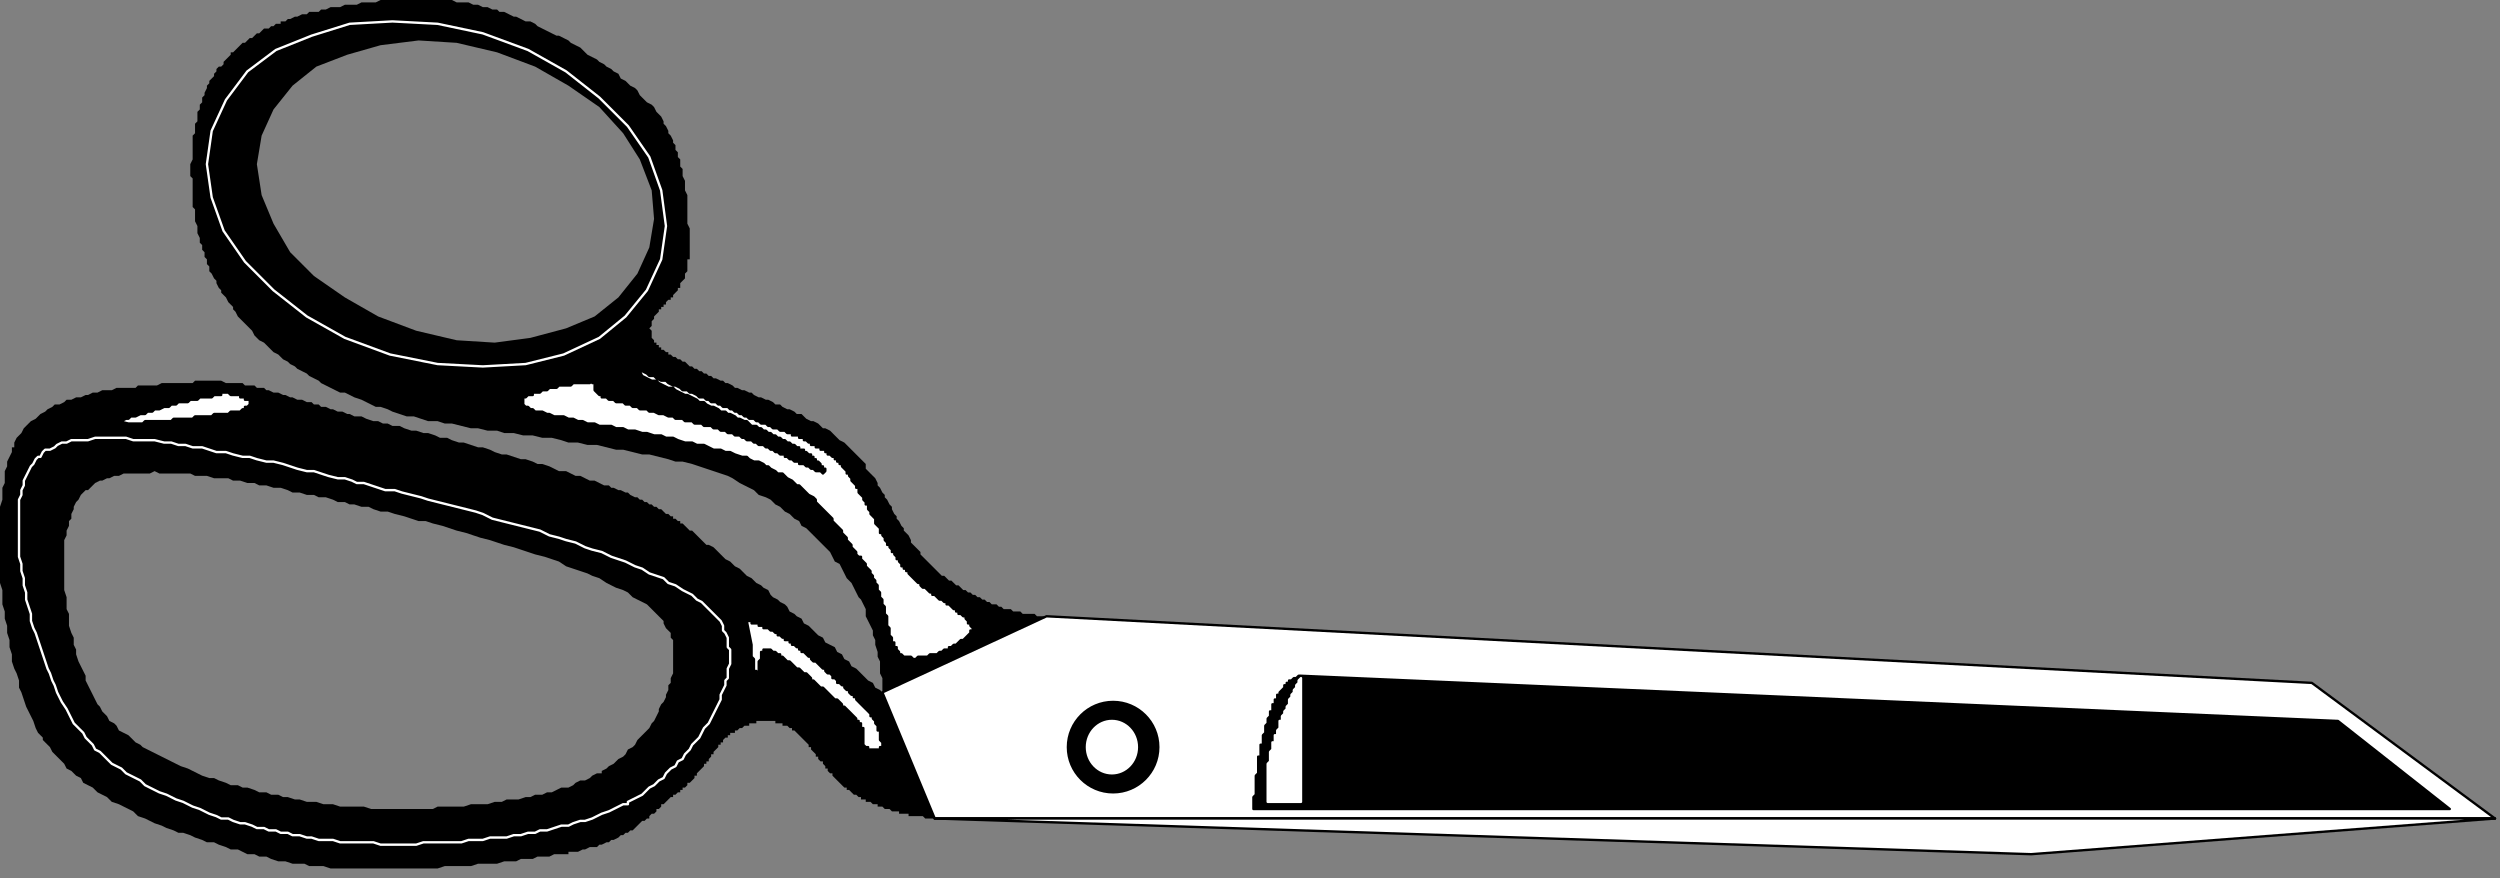 <?xml version="1.0" encoding="UTF-8" standalone="no"?>
<svg
   xmlns:dc="http://purl.org/dc/elements/1.1/"
   xmlns:cc="http://creativecommons.org/ns#"
   xmlns:rdf="http://www.w3.org/1999/02/22-rdf-syntax-ns#"
   xmlns:svg="http://www.w3.org/2000/svg"
   xmlns="http://www.w3.org/2000/svg"
   xmlns:sodipodi="http://sodipodi.sourceforge.net/DTD/sodipodi-0.dtd"
   xmlns:inkscape="http://www.inkscape.org/namespaces/inkscape"
   version="1.0"
   width="89.01mm"
   height="31.27mm"
   id="svg33"
   sodipodi:docname="SEW007.WMF">
  <rect width="100%" height="100%" fill="#808080" stroke="none"/>
  <sodipodi:namedview
     pagecolor="#ffffff"
     bordercolor="#666666"
     borderopacity="1"
     objecttolerance="10"
     gridtolerance="10"
     guidetolerance="10"
     inkscape:pageopacity="0"
     inkscape:pageshadow="2"
     inkscape:window-width="640"
     inkscape:window-height="480"
     id="namedview35" />
  <defs
     id="defs3">
    <pattern
       id="WMFhbasepattern"
       patternUnits="userSpaceOnUse"
       width="6"
       height="6"
       x="0"
       y="0" />
  </defs>
  <path
     style="fill:#ffffff;fill-rule:evenodd;fill-opacity:1;stroke:#000000;stroke-width:0.32px;stroke-linecap:round;stroke-linejoin:round;stroke-miterlimit:4;stroke-dasharray:none;stroke-opacity:1;"
     d="  M 140.824,82.928   L 118.74,93.174   L 125.782,110.143   L 335.738,110.143   L 311.094,91.893   L 140.824,82.928  z "
     id="path5" />
  <path
     style="fill:#000000;fill-rule:evenodd;fill-opacity:1;stroke:none;"
     d="  M 140.824,82.928   L 139.544,82.928   L 139.224,82.608   L 137.624,82.608   L 137.304,82.287   L 136.343,82.287   L 136.023,81.967   L 135.063,81.967   L 134.743,81.647   L 134.423,81.647   L 134.103,81.327   L 133.463,81.327   L 133.143,81.007   L 132.823,81.007   L 132.503,80.686   L 132.183,80.686   L 131.863,80.366   L 131.543,80.366   L 131.223,80.046   L 130.903,80.046   L 130.583,79.726   L 130.262,79.726   L 129.942,79.406   L 129.622,79.406   L 128.982,78.765   L 128.662,78.765   L 128.022,78.125   L 127.702,78.125   L 127.062,77.485   L 126.742,77.485   L 126.102,76.844   L 125.462,76.204   L 124.822,75.564   L 124.181,74.923   L 123.861,74.603   L 123.861,74.283   L 123.221,73.642   L 122.581,73.002   L 122.581,72.682   L 122.261,72.041   L 121.621,71.401   L 121.621,71.081   L 121.301,70.761   L 120.981,70.12   L 120.661,69.8   L 120.661,69.48   L 120.341,69.16   L 120.021,68.519   L 120.021,68.199   L 119.701,67.879   L 119.381,67.239   L 119.061,66.919   L 119.061,66.598   L 118.74,66.278   L 118.42,65.638   L 118.1,65.318   L 118.1,64.997   L 117.78,64.357   L 117.14,63.717   L 116.5,63.076   L 116.5,62.436   L 115.86,61.796   L 115.22,61.155   L 114.58,60.515   L 113.94,59.874   L 113.62,59.554   L 112.979,59.234   L 112.339,58.594   L 111.699,57.953   L 111.059,57.633   L 110.739,57.633   L 110.099,56.993   L 109.459,56.673   L 109.139,56.673   L 108.499,56.352   L 107.859,55.712   L 107.218,55.712   L 106.898,55.392   L 106.258,55.072   L 105.938,55.072   L 105.298,54.752   L 104.978,54.431   L 104.338,54.431   L 104.018,54.111   L 103.378,53.791   L 103.058,53.791   L 102.418,53.471   L 102.098,53.471   L 101.457,53.151   L 101.137,52.83   L 100.817,52.83   L 100.177,52.51   L 99.857,52.51   L 99.217,52.19   L 98.897,52.19   L 98.577,51.87   L 97.937,51.55   L 97.617,51.55   L 97.297,51.229   L 96.977,51.229   L 96.337,50.909   L 96.017,50.909   L 95.696,50.589   L 95.376,50.589   L 95.056,50.269   L 94.736,50.269   L 94.416,49.949   L 94.096,49.949   L 93.776,49.629   L 93.456,49.629   L 93.136,49.308   L 92.816,49.308   L 92.176,48.668   L 91.856,48.668   L 91.536,48.348   L 91.216,48.348   L 90.896,48.028   L 90.576,48.028   L 90.256,47.707   L 89.935,47.707   L 89.935,47.387   L 89.615,47.387   L 89.295,47.067   L 88.975,47.067   L 88.975,46.747   L 88.655,46.747   L 88.655,46.427   L 88.335,46.427   L 88.335,46.107   L 88.015,46.107   L 88.015,45.786   L 87.695,45.466   L 87.695,44.506   L 87.375,44.185   L 87.695,43.865   L 87.695,43.225   L 88.015,42.905   L 88.015,42.585   L 88.655,41.944   L 88.655,41.624   L 88.975,41.624   L 88.975,41.304   L 89.295,41.304   L 89.295,40.984   L 89.615,40.984   L 89.615,40.663   L 89.935,40.343   L 90.256,40.343   L 90.256,40.023   L 90.576,40.023   L 90.576,39.703   L 91.216,39.062   L 91.216,38.742   L 91.536,38.742   L 91.536,38.102   L 92.176,37.462   L 92.176,36.821   L 92.496,36.501   L 92.496,34.9   L 92.816,34.9   L 92.816,30.738   L 92.496,30.097   L 92.496,26.255   L 92.176,25.615   L 92.176,24.334   L 91.856,23.694   L 91.856,22.733   L 91.536,22.413   L 91.536,21.452   L 91.216,21.132   L 91.216,20.492   L 90.896,20.172   L 90.896,19.531   L 90.576,19.211   L 90.576,18.891   L 90.256,18.251   L 89.935,17.93   L 89.935,17.61   L 89.615,16.97   L 89.295,16.65   L 89.295,16.329   L 88.975,15.689   L 88.335,15.049   L 88.015,14.408   L 87.695,14.088   L 87.055,13.768   L 86.415,13.128   L 86.095,12.807   L 85.775,12.167   L 85.455,11.847   L 84.815,11.527   L 84.175,10.886   L 83.534,10.566   L 83.214,9.926   L 82.574,9.606   L 82.254,9.285   L 81.614,8.965   L 81.294,8.645   L 80.654,8.325   L 80.334,8.005   L 79.054,7.364   L 78.734,7.044   L 78.093,6.404   L 76.813,5.763   L 76.493,5.443   L 75.213,4.803   L 74.893,4.803   L 73.613,4.162   L 72.332,3.522   L 72.012,3.202   L 71.372,2.882   L 70.732,2.882   L 69.452,2.241   L 69.132,2.241   L 67.852,1.601   L 67.212,1.601   L 66.892,1.281   L 66.251,1.281   L 65.611,0.961   L 64.971,0.961   L 64.331,0.64   L 63.691,0.64   L 63.051,0.32   L 61.451,0.32   L 60.81,0   L 51.209,0   L 50.569,0.32   L 48.648,0.32   L 48.008,0.64   L 46.408,0.64   L 45.768,0.961   L 44.488,0.961   L 43.848,1.281   L 43.207,1.281   L 42.887,1.601   L 41.607,1.601   L 41.287,1.921   L 40.647,1.921   L 40.007,2.241   L 39.687,2.241   L 39.047,2.561   L 38.727,2.561   L 38.407,2.882   L 37.767,2.882   L 37.767,3.202   L 37.126,3.202   L 36.806,3.522   L 36.486,3.522   L 36.166,3.842   L 35.526,3.842   L 34.886,4.483   L 34.566,4.483   L 33.926,5.123   L 33.606,5.123   L 32.966,5.763   L 32.646,5.763   L 32.006,6.404   L 31.365,7.044   L 31.045,7.044   L 31.045,7.364   L 30.405,8.005   L 30.085,8.325   L 30.085,8.645   L 29.765,8.965   L 29.445,8.965   L 29.125,9.285   L 29.125,9.606   L 28.805,9.926   L 28.805,10.246   L 28.165,10.886   L 28.165,11.206   L 27.845,11.527   L 27.845,11.847   L 27.525,12.487   L 27.525,12.807   L 27.205,13.128   L 27.205,13.768   L 26.885,14.088   L 26.885,14.728   L 26.565,15.049   L 26.565,16.329   L 26.245,16.65   L 26.245,17.93   L 25.924,18.251   L 25.924,21.452   L 25.604,22.093   L 25.604,23.694   L 25.924,24.014   L 25.924,27.856   L 26.245,28.176   L 26.245,29.777   L 26.565,30.418   L 26.565,31.378   L 26.885,32.018   L 26.885,32.659   L 27.205,32.979   L 27.205,33.619   L 27.525,33.94   L 27.525,34.58   L 27.845,34.9   L 27.845,35.54   L 28.165,35.861   L 28.165,36.501   L 28.485,36.821   L 28.805,37.462   L 29.125,37.782   L 29.125,38.102   L 29.445,38.742   L 29.765,39.062   L 29.765,39.383   L 30.405,40.023   L 30.725,40.663   L 31.365,41.304   L 31.365,41.624   L 31.685,41.944   L 32.006,42.585   L 32.646,43.225   L 33.286,43.865   L 33.926,44.506   L 34.246,45.146   L 34.886,45.786   L 35.526,46.107   L 36.166,46.747   L 36.806,47.387   L 37.446,47.707   L 38.087,48.348   L 38.727,48.668   L 39.047,48.988   L 39.687,49.308   L 40.007,49.629   L 41.287,50.269   L 41.607,50.589   L 42.887,51.229   L 43.207,51.55   L 44.488,52.19   L 45.768,52.83   L 46.408,52.83   L 47.688,53.471   L 48.648,53.791   L 49.929,54.431   L 50.569,54.752   L 51.209,54.752   L 52.169,55.072   L 52.809,55.392   L 54.729,56.032   L 55.69,56.032   L 57.61,56.673   L 58.89,56.673   L 59.85,56.993   L 60.81,56.993   L 63.371,57.633   L 64.331,57.633   L 65.611,57.953   L 66.892,57.953   L 67.852,58.274   L 69.132,58.274   L 70.412,58.594   L 71.692,58.594   L 72.973,58.914   L 74.253,58.914   L 75.533,59.234   L 76.493,59.554   L 77.773,59.554   L 79.054,59.874   L 80.334,59.874   L 82.894,60.515   L 83.854,60.515   L 86.415,61.155   L 87.375,61.155   L 89.935,61.796   L 90.896,62.116   L 91.856,62.116   L 93.136,62.436   L 95.056,63.076   L 96.977,63.717   L 97.937,64.037   L 98.577,64.357   L 99.537,64.997   L 100.817,65.638   L 101.457,65.958   L 102.098,66.598   L 103.058,66.919   L 103.698,67.239   L 104.338,67.879   L 104.978,68.199   L 105.618,68.84   L 106.258,69.16   L 106.898,69.8   L 107.539,70.12   L 107.859,70.761   L 108.499,71.081   L 109.139,71.721   L 109.459,72.041   L 110.739,73.322   L 111.059,73.642   L 111.699,74.283   L 112.339,75.564   L 112.979,75.884   L 113.62,77.164   L 113.94,77.805   L 114.58,78.445   L 115.22,79.726   L 115.54,80.366   L 115.86,80.686   L 116.5,81.967   L 116.5,82.928   L 117.14,84.208   L 117.46,84.849   L 117.46,85.489   L 117.78,86.13   L 117.78,86.77   L 118.1,87.731   L 118.1,88.371   L 118.42,89.011   L 118.42,90.612   L 118.74,91.253   L 118.74,93.174   L 140.824,82.928  z    M 35.206,18.251   L 34.566,22.093   L 35.206,26.255   L 36.806,30.097   L 39.047,33.94   L 42.247,37.141   L 46.408,40.023   L 50.889,42.585   L 56.01,44.506   L 61.451,45.786   L 66.571,46.107   L 71.372,45.466   L 76.173,44.185   L 80.014,42.585   L 83.214,40.023   L 85.775,36.821   L 87.375,33.299   L 88.015,29.457   L 87.695,25.615   L 86.095,21.452   L 83.854,17.93   L 80.654,14.408   L 76.493,11.527   L 72.012,8.965   L 66.892,7.044   L 61.451,5.763   L 56.33,5.443   L 51.209,6.084   L 46.728,7.364   L 42.567,8.965   L 39.367,11.527   L 36.806,14.728   L 35.206,18.251  z   "
     id="path7" />
  <path
     style="fill:none;stroke:#ffffff;stroke-width:0.32px;stroke-linecap:round;stroke-linejoin:round;stroke-miterlimit:4;stroke-dasharray:none;stroke-opacity:1;"
     d="  M 28.485,17.61   L 27.845,22.093   L 28.485,26.575   L 30.085,31.058   L 32.966,35.22   L 36.806,39.062   L 41.287,42.585   L 46.408,45.466   L 52.489,47.707   L 58.89,48.988   L 64.971,49.308   L 70.732,48.988   L 75.853,47.707   L 80.654,45.466   L 84.175,42.585   L 87.055,39.062   L 88.975,34.9   L 89.615,30.418   L 88.975,25.615   L 87.375,21.132   L 84.495,16.97   L 80.654,13.128   L 76.173,9.606   L 71.052,6.724   L 64.971,4.483   L 58.89,3.202   L 52.809,2.882   L 47.048,3.202   L 41.927,4.803   L 37.126,6.724   L 33.286,9.606   L 30.405,13.448   L 28.485,17.61  z "
     id="path9" />
  <path
     style="fill:none;stroke:#000000;stroke-width:0.32px;stroke-linecap:round;stroke-linejoin:round;stroke-miterlimit:4;stroke-dasharray:none;stroke-opacity:1;"
     d="  M 125.782,110.143   L 335.738,110.143  "
     id="path11" />
  <path
     style="fill:#000000;fill-rule:evenodd;fill-opacity:1;stroke:#000000;stroke-width:0.32px;stroke-linecap:round;stroke-linejoin:round;stroke-miterlimit:4;stroke-dasharray:none;stroke-opacity:1;"
     d="  M 314.614,97.016   L 175.07,90.932   L 174.75,90.932   L 174.43,91.253   L 174.11,91.253   L 173.79,91.573   L 173.47,91.573   L 173.47,91.893   L 173.15,91.893   L 173.15,92.213   L 172.83,92.213   L 172.83,92.533   L 172.19,93.174   L 172.19,93.494   L 171.87,93.494   L 171.87,94.134   L 171.55,94.134   L 171.55,94.775   L 171.23,94.775   L 171.23,95.735   L 170.909,95.735   L 170.909,96.375   L 170.589,96.696   L 170.589,97.336   L 170.269,97.656   L 170.269,98.617   L 169.949,98.937   L 169.949,100.218   L 169.629,100.218   L 169.629,101.819   L 169.309,101.819   L 169.309,104.06   L 168.989,104.38   L 168.989,106.942   L 168.669,107.262   L 168.669,108.863   L 329.657,108.863   L 314.614,97.016  z "
     id="path13" />
  <path
     style="fill:#ffffff;fill-rule:evenodd;fill-opacity:1;stroke:#000000;stroke-width:0.32px;stroke-linecap:round;stroke-linejoin:round;stroke-miterlimit:4;stroke-dasharray:none;stroke-opacity:1;"
     d="  M 125.782,110.143   L 273.327,114.946   L 335.738,110.143   L 125.782,110.143  z "
     id="path15" />
  <path
     style="fill:#000000;fill-rule:evenodd;fill-opacity:1;stroke:none;"
     d="  M 125.782,110.143   L 124.501,110.143   L 124.181,109.823   L 122.261,109.823   L 122.261,109.503   L 120.981,109.503   L 120.981,109.183   L 120.021,109.183   L 119.701,108.863   L 119.061,108.863   L 118.74,108.543   L 118.1,108.543   L 118.1,108.222   L 117.46,108.222   L 117.14,107.902   L 116.5,107.902   L 116.5,107.582   L 115.86,107.582   L 115.86,107.262   L 115.54,107.262   L 115.22,106.942   L 114.9,106.942   L 114.26,106.301   L 113.94,106.301   L 113.94,105.981   L 113.62,105.981   L 112.979,105.341   L 112.339,104.7   L 112.019,104.38   L 112.019,104.06   L 111.699,104.06   L 111.379,103.74   L 111.379,103.42   L 111.059,103.42   L 111.059,103.099   L 110.739,102.779   L 110.739,102.459   L 110.419,102.459   L 110.099,102.139   L 110.099,101.819   L 109.779,101.819   L 109.779,101.498   L 109.139,100.858   L 109.139,100.538   L 108.819,100.538   L 108.819,100.218   L 108.179,99.577   L 107.539,98.937   L 106.898,98.297   L 106.578,98.297   L 106.578,97.976   L 106.258,97.976   L 105.938,97.656   L 105.298,97.656   L 105.298,97.336   L 104.338,97.336   L 104.338,97.016   L 101.778,97.016   L 101.778,97.336   L 100.817,97.336   L 100.817,97.656   L 100.177,97.656   L 99.857,97.976   L 99.537,97.976   L 99.217,98.297   L 98.897,98.297   L 98.897,98.617   L 98.257,98.617   L 98.257,98.937   L 97.937,98.937   L 97.937,99.257   L 97.617,99.257   L 97.297,99.577   L 97.297,99.898   L 96.977,99.898   L 96.977,100.218   L 96.657,100.218   L 96.657,100.538   L 96.017,101.178   L 96.017,101.498   L 95.696,101.498   L 95.696,101.819   L 95.376,102.139   L 95.376,102.459   L 95.056,102.459   L 95.056,102.779   L 94.736,102.779   L 94.736,103.099   L 94.096,103.74   L 93.776,104.06   L 93.776,104.38   L 93.456,104.38   L 93.456,104.7   L 92.816,105.341   L 92.496,105.341   L 92.496,105.661   L 92.176,105.981   L 91.856,105.981   L 91.856,106.301   L 91.536,106.301   L 91.536,106.621   L 91.216,106.621   L 90.896,106.942   L 90.576,106.942   L 90.576,107.262   L 90.256,107.262   L 89.615,107.902   L 89.295,108.222   L 88.975,108.222   L 88.975,108.543   L 88.655,108.863   L 88.335,108.863   L 88.335,109.183   L 88.015,109.503   L 87.695,109.503   L 87.375,109.823   L 87.375,110.143   L 87.055,110.143   L 86.735,110.464   L 86.415,110.464   L 85.775,111.104   L 85.135,111.744   L 84.815,111.744   L 84.495,112.065   L 84.175,112.065   L 83.854,112.385   L 83.534,112.385   L 83.214,112.705   L 82.574,113.025   L 82.254,113.025   L 81.934,113.345   L 81.614,113.345   L 80.974,113.665   L 80.654,113.665   L 80.334,113.986   L 79.374,113.986   L 78.734,114.306   L 78.414,114.306   L 77.773,114.626   L 76.493,114.626   L 76.493,114.946   L 74.573,114.946   L 73.933,115.266   L 72.332,115.266   L 71.692,115.587   L 70.092,115.587   L 69.452,115.907   L 67.852,115.907   L 66.892,116.227   L 64.331,116.227   L 63.371,116.547   L 59.85,116.547   L 58.89,116.867   L 44.488,116.867   L 43.527,116.547   L 41.607,116.547   L 40.967,116.227   L 39.367,116.227   L 38.407,115.907   L 37.446,115.907   L 36.486,115.587   L 35.846,115.266   L 34.886,115.266   L 34.246,114.946   L 33.286,114.946   L 32.006,114.306   L 31.045,114.306   L 30.405,113.986   L 29.445,113.665   L 28.805,113.345   L 27.845,113.345   L 27.205,113.025   L 26.245,112.705   L 25.604,112.385   L 24.644,112.065   L 24.004,112.065   L 23.364,111.744   L 22.404,111.424   L 21.764,111.104   L 20.804,110.784   L 19.523,110.143   L 18.563,109.823   L 17.923,109.183   L 16.643,108.543   L 16.003,108.222   L 15.043,107.902   L 14.402,107.262   L 13.122,106.621   L 12.482,105.981   L 11.202,105.341   L 10.882,104.7   L 10.242,104.38   L 9.602,103.74   L 8.962,103.42   L 8.641,102.779   L 8.001,102.139   L 7.681,101.819   L 7.041,101.178   L 6.721,100.538   L 6.081,99.898   L 5.761,99.577   L 5.761,99.257   L 5.121,98.617   L 4.801,97.976   L 4.481,97.016   L 3.841,95.735   L 3.521,95.095   L 2.88,93.174   L 2.56,92.533   L 2.56,91.573   L 2.24,90.612   L 1.92,89.972   L 1.6,89.011   L 1.6,88.051   L 1.28,87.09   L 1.28,86.13   L 0.96,85.169   L 0.96,84.208   L 0.64,83.248   L 0.64,82.287   L 0.32,81.327   L 0.32,79.406   L 0,78.445   L 0,68.199   L 0.32,67.239   L 0.32,65.638   L 0.64,64.997   L 0.64,63.397   L 0.96,62.756   L 0.96,62.116   L 1.6,60.835   L 1.6,60.195   L 1.92,60.195   L 1.92,59.554   L 2.24,58.914   L 2.88,58.274   L 3.201,57.633   L 3.841,56.993   L 4.161,56.673   L 4.801,56.352   L 5.441,55.712   L 6.081,55.392   L 6.401,55.072   L 7.041,54.752   L 7.361,54.431   L 8.001,54.431   L 8.641,54.111   L 8.962,53.791   L 9.602,53.791   L 10.242,53.471   L 10.882,53.471   L 11.522,53.151   L 11.842,53.151   L 12.482,52.83   L 13.122,52.83   L 13.762,52.51   L 15.043,52.51   L 15.683,52.19   L 18.243,52.19   L 18.563,51.87   L 21.124,51.87   L 21.764,51.55   L 25.924,51.55   L 26.245,51.229   L 29.765,51.229   L 30.405,51.55   L 32.646,51.55   L 32.966,51.87   L 34.246,51.87   L 34.566,52.19   L 35.526,52.19   L 35.846,52.51   L 36.166,52.51   L 36.806,52.83   L 37.446,52.83   L 38.087,53.151   L 38.407,53.151   L 39.047,53.471   L 39.367,53.471   L 40.007,53.791   L 40.647,53.791   L 41.287,54.111   L 41.927,54.111   L 42.247,54.431   L 42.887,54.431   L 43.207,54.752   L 43.848,54.752   L 44.488,55.072   L 44.808,55.072   L 45.448,55.392   L 46.088,55.392   L 46.728,55.712   L 47.048,55.712   L 47.688,56.032   L 48.648,56.032   L 49.288,56.352   L 50.249,56.673   L 50.889,56.673   L 51.529,56.993   L 52.169,56.993   L 52.809,57.313   L 53.769,57.313   L 54.409,57.633   L 55.37,57.953   L 56.01,57.953   L 56.97,58.274   L 57.61,58.274   L 58.57,58.594   L 59.21,58.914   L 60.17,58.914   L 60.81,59.234   L 61.771,59.554   L 62.411,59.554   L 64.331,60.195   L 64.971,60.195   L 65.931,60.515   L 66.571,60.835   L 67.532,61.155   L 68.172,61.155   L 70.092,61.796   L 70.732,61.796   L 71.692,62.116   L 72.332,62.436   L 72.973,62.436   L 73.933,62.756   L 75.213,63.397   L 76.173,63.397   L 77.453,64.037   L 78.093,64.037   L 79.374,64.677   L 80.014,64.677   L 81.294,65.318   L 81.934,65.318   L 82.254,65.638   L 82.574,65.638   L 83.214,65.958   L 83.534,65.958   L 84.175,66.278   L 84.495,66.278   L 84.815,66.598   L 85.455,66.919   L 85.775,66.919   L 86.095,67.239   L 86.415,67.239   L 86.735,67.559   L 87.055,67.559   L 87.375,67.879   L 87.695,67.879   L 88.015,68.199   L 88.335,68.199   L 88.655,68.519   L 88.975,68.519   L 89.615,69.16   L 89.935,69.16   L 90.256,69.48   L 90.576,69.48   L 90.576,69.8   L 90.896,69.8   L 91.216,70.12   L 91.536,70.12   L 91.536,70.441   L 91.856,70.441   L 92.496,71.081   L 92.816,71.401   L 93.136,71.401   L 93.776,72.041   L 94.416,72.682   L 95.056,73.322   L 95.376,73.322   L 96.017,73.642   L 96.657,74.283   L 97.297,74.923   L 97.617,75.243   L 98.257,75.564   L 98.897,76.204   L 99.537,76.524   L 100.177,77.164   L 100.497,77.485   L 101.137,77.805   L 101.778,78.445   L 102.418,78.765   L 102.738,79.086   L 103.378,79.406   L 103.698,80.046   L 104.018,80.366   L 104.658,80.686   L 104.978,81.007   L 105.618,81.327   L 105.938,81.647   L 106.258,82.287   L 106.898,82.608   L 107.218,82.928   L 107.859,83.248   L 108.179,83.888   L 108.819,84.208   L 109.139,84.529   L 109.779,85.169   L 110.099,85.489   L 110.739,85.809   L 111.059,86.45   L 112.339,87.09   L 112.659,87.731   L 113.3,88.051   L 113.62,88.691   L 114.26,89.011   L 114.58,89.652   L 115.22,89.972   L 115.86,90.612   L 116.18,90.932   L 116.82,91.573   L 117.46,91.893   L 117.78,92.533   L 118.42,92.853   L 118.74,93.174   L 125.782,110.143  z    M 47.048,67.879   L 47.688,67.879   L 48.648,68.199   L 49.609,68.199   L 50.249,68.519   L 51.209,68.84   L 52.169,68.84   L 53.129,69.16   L 54.409,69.48   L 56.33,70.12   L 57.29,70.12   L 58.25,70.441   L 59.53,70.761   L 61.451,71.401   L 62.731,71.721   L 64.651,72.362   L 65.931,72.682   L 67.852,73.322   L 69.132,73.642   L 71.052,74.283   L 72.012,74.603   L 73.293,74.923   L 75.213,75.564   L 76.173,76.204   L 78.093,76.844   L 79.054,77.164   L 79.694,77.485   L 80.654,77.805   L 81.614,78.445   L 82.894,79.086   L 83.854,79.406   L 84.495,79.726   L 85.135,80.366   L 86.415,81.007   L 87.055,81.327   L 87.375,81.647   L 88.015,82.287   L 88.655,82.928   L 89.295,83.568   L 89.295,83.888   L 89.615,84.529   L 90.256,85.169   L 90.256,85.809   L 90.576,86.13   L 90.576,90.612   L 90.256,91.253   L 90.256,91.893   L 89.935,92.213   L 89.935,92.853   L 89.615,93.494   L 89.615,93.814   L 89.295,94.454   L 88.975,94.775   L 88.655,95.415   L 88.655,95.735   L 88.015,97.016   L 87.695,97.336   L 87.375,97.976   L 87.055,98.297   L 86.415,98.937   L 85.775,99.577   L 85.455,100.218   L 85.135,100.538   L 84.495,100.858   L 84.175,101.498   L 83.854,101.819   L 83.214,102.139   L 82.574,102.779   L 81.934,103.099   L 81.614,103.42   L 80.974,103.74   L 80.974,104.06   L 80.334,104.06   L 79.694,104.38   L 79.374,104.7   L 78.734,105.02   L 78.093,105.02   L 77.453,105.341   L 77.133,105.661   L 76.493,105.981   L 75.533,105.981   L 74.253,106.621   L 73.613,106.621   L 72.973,106.942   L 72.012,106.942   L 71.372,107.262   L 70.732,107.262   L 69.772,107.582   L 68.172,107.582   L 67.532,107.902   L 66.571,107.902   L 65.611,108.222   L 63.371,108.222   L 62.411,108.543   L 58.89,108.543   L 58.25,108.863   L 49.929,108.863   L 48.968,108.543   L 45.768,108.543   L 44.808,108.222   L 43.527,108.222   L 42.567,107.902   L 41.287,107.902   L 40.327,107.582   L 39.687,107.582   L 38.727,107.262   L 38.087,107.262   L 37.446,106.942   L 36.486,106.942   L 35.846,106.621   L 34.886,106.621   L 34.246,106.301   L 33.286,105.981   L 32.646,105.981   L 32.006,105.661   L 31.045,105.661   L 30.405,105.341   L 29.445,105.02   L 28.805,104.7   L 28.165,104.7   L 27.205,104.38   L 25.924,103.74   L 25.284,103.42   L 24.324,103.099   L 23.044,102.459   L 21.764,101.819   L 20.484,101.178   L 19.203,100.538   L 18.883,100.218   L 18.243,99.898   L 17.603,99.257   L 17.283,98.937   L 16.003,98.297   L 15.683,97.656   L 15.363,97.336   L 14.723,97.016   L 14.402,96.375   L 13.762,95.735   L 13.442,95.095   L 13.122,94.775   L 12.482,93.494   L 11.842,92.213   L 11.522,91.573   L 11.522,90.932   L 10.882,89.652   L 10.562,89.011   L 10.242,88.051   L 10.242,87.41   L 9.922,86.77   L 9.922,85.809   L 9.602,85.169   L 9.282,84.208   L 9.282,82.608   L 8.962,81.967   L 8.962,80.366   L 8.641,79.406   L 8.641,72.682   L 8.962,72.041   L 8.962,71.401   L 9.282,70.761   L 9.282,70.12   L 9.602,69.8   L 9.602,69.16   L 9.922,68.519   L 9.922,68.199   L 10.242,67.559   L 10.562,67.239   L 10.882,66.598   L 11.522,65.958   L 11.842,65.958   L 12.482,65.318   L 12.802,64.997   L 13.442,64.677   L 13.762,64.677   L 14.402,64.357   L 14.723,64.357   L 15.363,64.037   L 16.003,64.037   L 16.643,63.717   L 20.163,63.717   L 20.804,63.397   L 21.444,63.717   L 25.604,63.717   L 26.245,64.037   L 27.845,64.037   L 28.805,64.357   L 30.725,64.357   L 31.365,64.677   L 32.326,64.677   L 33.286,64.997   L 34.246,64.997   L 34.886,65.318   L 35.846,65.318   L 36.806,65.638   L 37.767,65.638   L 38.727,65.958   L 39.367,66.278   L 40.327,66.278   L 41.287,66.598   L 42.247,66.598   L 42.887,66.919   L 43.848,66.919   L 44.808,67.239   L 45.448,67.559   L 46.408,67.559   L 47.048,67.879  z   "
     id="path17" />
  <path
     style="fill:none;stroke:#ffffff;stroke-width:0.32px;stroke-linecap:round;stroke-linejoin:round;stroke-miterlimit:4;stroke-dasharray:none;stroke-opacity:1;"
     d="  M 48.008,64.997   L 48.968,64.997   L 50.889,65.638   L 51.849,65.958   L 53.129,65.958   L 54.089,66.278   L 56.65,66.919   L 57.61,67.239   L 60.17,67.879   L 62.731,68.519   L 64.011,68.84   L 64.971,69.16   L 66.251,69.8   L 68.812,70.441   L 71.372,71.081   L 72.653,71.401   L 73.933,72.041   L 75.213,72.362   L 76.173,72.682   L 77.453,73.002   L 78.734,73.642   L 79.694,73.963   L 80.974,74.283   L 82.254,74.923   L 84.175,75.564   L 85.455,76.204   L 86.415,76.524   L 87.375,77.164   L 89.295,77.805   L 89.935,78.445   L 90.896,78.765   L 91.856,79.406   L 93.136,80.046   L 93.776,80.686   L 94.416,81.007   L 95.056,81.647   L 95.376,81.967   L 96.017,82.608   L 96.657,83.248   L 96.977,83.568   L 97.297,84.208   L 97.297,84.849   L 97.617,85.169   L 97.937,85.809   L 97.937,87.09   L 98.257,87.41   L 98.257,89.331   L 97.937,89.972   L 97.937,91.253   L 97.617,91.573   L 97.617,92.213   L 96.977,93.494   L 96.977,94.134   L 96.337,95.415   L 95.696,96.696   L 95.376,97.336   L 94.736,97.976   L 94.096,99.257   L 93.776,99.577   L 93.136,100.218   L 92.816,100.858   L 92.176,101.498   L 91.856,102.139   L 91.216,102.459   L 90.896,103.099   L 90.256,103.42   L 89.615,104.06   L 89.295,104.7   L 88.655,105.02   L 88.015,105.661   L 87.375,105.981   L 87.055,106.301   L 86.415,106.942   L 85.135,107.582   L 84.495,107.902   L 84.495,108.222   L 83.854,108.222   L 82.574,108.863   L 81.934,109.183   L 80.974,109.503   L 79.694,110.143   L 78.734,110.464   L 78.093,110.464   L 77.133,110.784   L 76.493,111.104   L 75.533,111.104   L 73.613,111.744   L 72.653,111.744   L 72.012,112.065   L 71.052,112.065   L 70.092,112.385   L 69.132,112.385   L 68.172,112.705   L 65.931,112.705   L 64.971,113.025   L 63.051,113.025   L 62.091,113.345   L 56.97,113.345   L 56.01,113.665   L 51.209,113.665   L 50.249,113.345   L 45.768,113.345   L 44.808,113.025   L 42.887,113.025   L 41.927,112.705   L 41.287,112.705   L 40.327,112.385   L 39.367,112.385   L 38.727,112.065   L 37.767,112.065   L 37.126,111.744   L 36.166,111.744   L 35.526,111.424   L 34.566,111.424   L 33.926,111.104   L 32.966,110.784   L 32.326,110.784   L 31.365,110.464   L 30.725,110.143   L 29.765,110.143   L 29.125,109.823   L 28.165,109.503   L 26.885,108.863   L 25.924,108.543   L 24.644,107.902   L 23.684,107.582   L 22.404,106.942   L 21.444,106.621   L 20.163,105.981   L 19.523,105.661   L 18.883,105.02   L 17.603,104.38   L 16.963,104.06   L 16.323,103.42   L 15.043,102.779   L 14.402,102.139   L 14.082,101.819   L 13.442,101.178   L 12.802,100.858   L 12.482,100.218   L 11.842,99.577   L 11.522,99.257   L 11.202,98.617   L 9.922,97.336   L 9.282,96.055   L 8.962,95.415   L 8.321,94.454   L 7.681,93.174   L 7.361,92.213   L 7.041,91.573   L 6.721,90.612   L 6.401,89.972   L 5.761,88.051   L 5.121,86.13   L 4.801,85.169   L 4.481,84.529   L 4.161,83.568   L 4.161,82.608   L 3.521,80.686   L 3.521,79.726   L 3.201,78.765   L 3.201,77.805   L 2.88,76.844   L 2.88,75.884   L 2.56,74.923   L 2.56,67.239   L 2.88,66.598   L 2.88,65.958   L 3.201,65.318   L 3.201,64.677   L 3.841,63.397   L 4.161,62.756   L 4.481,62.436   L 4.801,61.796   L 5.121,61.475   L 5.441,61.475   L 5.761,60.835   L 6.081,60.515   L 6.721,60.515   L 7.361,60.195   L 7.681,59.874   L 8.321,59.554   L 8.962,59.554   L 9.602,59.234   L 11.842,59.234   L 12.802,58.914   L 16.963,58.914   L 17.923,59.234   L 20.804,59.234   L 22.084,59.554   L 23.044,59.554   L 24.004,59.874   L 24.964,59.874   L 25.924,60.195   L 27.205,60.195   L 29.125,60.835   L 30.405,60.835   L 31.365,61.155   L 32.646,61.475   L 33.606,61.475   L 34.566,61.796   L 35.846,62.116   L 36.806,62.116   L 38.087,62.436   L 40.007,63.076   L 41.287,63.397   L 42.247,63.397   L 44.168,64.037   L 45.448,64.357   L 46.408,64.357   L 47.368,64.677   L 48.008,64.997  z "
     id="path19" />
  <path
     style="fill:#ffffff;fill-rule:evenodd;fill-opacity:1;stroke:#000000;stroke-width:0.32px;stroke-linecap:round;stroke-linejoin:round;stroke-miterlimit:4;stroke-dasharray:none;stroke-opacity:1;"
     d="  M 100.497,83.568   L 101.137,83.568   L 101.137,83.888   L 102.098,83.888   L 102.098,84.208   L 102.738,84.208   L 102.738,84.529   L 103.378,84.529   L 103.698,84.849   L 104.018,84.849   L 104.338,85.169   L 104.658,85.169   L 104.658,85.489   L 104.978,85.489   L 105.298,85.809   L 105.618,85.809   L 105.618,86.13   L 106.258,86.13   L 106.258,86.45   L 106.578,86.45   L 106.578,86.77   L 106.898,86.77   L 107.218,87.09   L 107.539,87.09   L 107.539,87.41   L 107.859,87.41   L 107.859,87.731   L 108.179,87.731   L 108.819,88.371   L 109.139,88.371   L 109.139,88.691   L 109.459,89.011   L 109.779,89.011   L 110.419,89.652   L 110.739,89.972   L 111.059,89.972   L 111.059,90.292   L 111.379,90.612   L 111.699,90.612   L 112.019,90.932   L 112.019,91.253   L 112.339,91.253   L 112.659,91.573   L 112.659,91.893   L 112.979,91.893   L 113.3,92.213   L 113.62,92.213   L 113.62,92.533   L 113.94,92.853   L 114.26,92.853   L 114.26,93.174   L 114.58,93.494   L 114.9,93.494   L 114.9,93.814   L 115.22,93.814   L 115.22,94.134   L 115.86,94.775   L 116.5,95.415   L 117.14,96.055   L 117.14,96.375   L 117.46,96.375   L 117.46,96.696   L 117.78,97.016   L 117.78,97.336   L 118.1,97.656   L 118.1,98.297   L 118.42,98.297   L 118.42,99.577   L 118.74,99.898   L 118.74,100.538   L 118.42,100.538   L 118.42,100.858   L 116.82,100.858   L 116.82,100.538   L 116.5,100.538   L 116.18,100.218   L 116.18,97.976   L 115.86,97.976   L 115.86,97.336   L 115.54,97.336   L 115.54,97.016   L 115.22,97.016   L 115.22,96.696   L 114.58,96.055   L 113.94,95.415   L 113.62,95.095   L 113.3,95.095   L 113.3,94.775   L 112.659,94.134   L 112.339,94.134   L 111.699,93.494   L 111.059,92.853   L 110.739,92.533   L 110.419,92.533   L 109.779,91.893   L 109.459,91.573   L 109.139,91.573   L 109.139,91.253   L 108.499,90.612   L 108.179,90.612   L 107.539,89.972   L 107.218,89.972   L 106.578,89.331   L 106.258,89.011   L 105.938,89.011   L 105.298,88.371   L 104.978,88.371   L 104.978,88.051   L 104.658,88.051   L 104.338,87.731   L 104.018,87.731   L 103.698,87.41   L 102.738,87.41   L 102.738,87.731   L 102.418,87.731   L 102.418,88.691   L 102.098,89.011   L 102.098,90.932   L 101.778,90.932   L 101.778,90.292   L 101.457,90.292   L 101.457,88.691   L 101.137,88.371   L 101.137,86.77   L 100.497,83.568  z "
     id="path21" />
  <path
     style="fill:#ffffff;fill-rule:evenodd;fill-opacity:1;stroke:#000000;stroke-width:0.32px;stroke-linecap:round;stroke-linejoin:round;stroke-miterlimit:4;stroke-dasharray:none;stroke-opacity:1;"
     d="  M 16.003,56.673   L 16.323,56.673   L 16.963,56.352   L 17.283,56.352   L 17.603,56.032   L 18.243,56.032   L 18.883,55.712   L 19.523,55.712   L 19.843,55.392   L 20.484,55.392   L 20.804,55.072   L 21.444,55.072   L 22.084,54.752   L 22.724,54.752   L 23.044,54.431   L 23.684,54.431   L 24.004,54.111   L 25.284,54.111   L 25.604,53.791   L 26.565,53.791   L 26.885,53.471   L 28.485,53.471   L 28.805,53.151   L 29.765,53.151   L 29.765,52.83   L 30.725,52.83   L 31.045,53.151   L 32.326,53.151   L 32.326,53.471   L 32.966,53.471   L 32.966,53.791   L 33.606,53.791   L 33.606,54.431   L 33.286,54.752   L 32.966,54.752   L 32.966,55.072   L 32.646,55.072   L 32.326,55.392   L 31.045,55.392   L 30.725,55.712   L 28.805,55.712   L 28.485,56.032   L 26.245,56.032   L 25.924,56.352   L 23.364,56.352   L 23.044,56.673   L 19.523,56.673   L 19.203,56.993   L 17.283,56.993   L 16.003,56.673  z "
     id="path23" />
  <path
     style="fill:#ffffff;fill-rule:evenodd;fill-opacity:1;stroke:#ffffff;stroke-width:0.32px;stroke-linecap:round;stroke-linejoin:round;stroke-miterlimit:4;stroke-dasharray:none;stroke-opacity:1;"
     d="  M 170.589,107.902   L 170.589,102.779   L 170.909,102.459   L 170.909,101.178   L 171.23,100.858   L 171.23,99.898   L 171.55,99.898   L 171.55,98.937   L 171.87,98.937   L 171.87,98.297   L 172.19,97.976   L 172.19,97.016   L 172.51,97.016   L 172.51,96.375   L 172.83,96.055   L 172.83,95.735   L 173.15,95.415   L 173.15,95.095   L 173.47,94.775   L 173.47,94.134   L 173.79,93.814   L 173.79,93.494   L 174.11,93.174   L 174.11,92.853   L 174.43,92.533   L 174.43,92.213   L 174.75,91.893   L 174.75,91.573   L 175.07,91.253   L 175.07,107.902   L 170.589,107.902  z "
     id="path25" />
  <ellipse
     style="fill:#000000;fill-rule:evenodd;fill-opacity:1;stroke:#000000;stroke-width:0.32px;stroke-linecap:round;stroke-linejoin:round;stroke-miterlimit:4;stroke-dasharray:none;stroke-opacity:1;"
     cx="149.786"
     cy="100.538"
     rx="6.081"
     ry="6.081"
     id="ellipse27" />
  <ellipse
     style="fill:#ffffff;fill-rule:evenodd;fill-opacity:1;stroke:#000000;stroke-width:0.32px;stroke-linecap:round;stroke-linejoin:round;stroke-miterlimit:4;stroke-dasharray:none;stroke-opacity:1;"
     cx="149.626"
     cy="100.538"
     rx="3.681"
     ry="3.841"
     id="ellipse29" />
  <path
     style="fill:#ffffff;fill-rule:evenodd;fill-opacity:1;stroke:#000000;stroke-width:0.32px;stroke-linecap:round;stroke-linejoin:round;stroke-miterlimit:4;stroke-dasharray:none;stroke-opacity:1;"
     d="  M 86.415,50.589   L 87.695,51.229   L 88.335,51.229   L 88.655,51.55   L 89.935,52.19   L 90.576,52.19   L 90.896,52.51   L 92.176,53.151   L 92.496,53.151   L 93.776,53.791   L 94.096,54.111   L 94.736,54.111   L 95.056,54.431   L 95.696,54.752   L 96.017,54.752   L 96.657,55.072   L 96.977,55.392   L 97.617,55.392   L 97.937,55.712   L 98.257,55.712   L 98.897,56.032   L 99.217,56.352   L 99.537,56.352   L 100.177,56.673   L 100.497,56.673   L 101.137,57.313   L 101.778,57.313   L 102.098,57.633   L 102.418,57.633   L 102.738,57.953   L 103.058,57.953   L 103.378,58.274   L 103.698,58.274   L 104.018,58.594   L 104.338,58.594   L 104.658,58.914   L 104.978,58.914   L 105.298,59.234   L 105.618,59.234   L 105.938,59.554   L 106.258,59.554   L 106.578,59.874   L 106.898,59.874   L 107.218,60.195   L 107.539,60.195   L 107.539,60.515   L 108.179,60.515   L 108.179,60.835   L 108.499,60.835   L 108.819,61.155   L 109.139,61.155   L 109.139,61.475   L 109.459,61.475   L 109.459,61.796   L 109.779,61.796   L 109.779,62.116   L 110.099,62.116   L 110.419,62.436   L 110.419,62.756   L 110.739,62.756   L 110.739,63.076   L 111.059,63.076   L 111.059,63.397   L 110.739,63.717   L 110.419,63.397   L 109.779,63.397   L 109.459,63.076   L 109.139,63.076   L 108.819,62.756   L 108.499,62.756   L 108.179,62.436   L 107.539,62.436   L 107.539,62.116   L 106.898,62.116   L 106.578,61.796   L 106.258,61.796   L 105.938,61.475   L 105.618,61.475   L 105.618,61.155   L 104.978,61.155   L 104.658,60.835   L 104.338,60.835   L 104.018,60.515   L 103.698,60.515   L 103.378,60.195   L 103.058,60.195   L 102.738,59.874   L 102.098,59.874   L 101.778,59.554   L 101.457,59.554   L 101.137,59.234   L 100.497,59.234   L 100.177,58.914   L 99.857,58.914   L 99.537,58.594   L 98.897,58.594   L 98.577,58.274   L 97.937,58.274   L 97.617,57.953   L 96.977,57.953   L 96.657,57.633   L 96.017,57.633   L 95.696,57.313   L 94.736,57.313   L 94.416,56.993   L 93.456,56.993   L 93.136,56.673   L 92.176,56.673   L 91.856,56.352   L 90.896,56.352   L 90.576,56.032   L 89.935,56.032   L 89.295,55.712   L 88.655,55.712   L 88.015,55.392   L 87.375,55.392   L 87.055,55.072   L 86.095,55.072   L 85.775,54.752   L 85.135,54.752   L 84.815,54.431   L 84.175,54.431   L 83.854,54.111   L 82.894,54.111   L 82.574,53.791   L 81.934,53.791   L 81.614,53.471   L 80.974,53.471   L 80.974,53.151   L 80.654,53.151   L 80.014,52.51   L 80.014,51.55   L 79.694,51.55   L 79.694,51.229   L 79.374,51.229   L 79.374,51.55   L 77.133,51.55   L 76.813,51.87   L 75.213,51.87   L 74.893,52.19   L 73.933,52.19   L 73.613,52.51   L 72.973,52.51   L 72.653,52.83   L 71.692,52.83   L 71.692,53.151   L 71.052,53.151   L 70.732,53.471   L 70.412,53.471   L 70.412,54.431   L 70.732,54.752   L 71.052,54.752   L 71.372,55.072   L 71.692,55.072   L 72.012,55.392   L 72.973,55.392   L 73.613,55.712   L 73.933,55.712   L 74.573,56.032   L 75.853,56.032   L 76.493,56.352   L 77.133,56.352   L 77.773,56.673   L 78.414,56.673   L 79.054,56.993   L 80.014,56.993   L 80.654,57.313   L 82.254,57.313   L 82.894,57.633   L 83.854,57.633   L 84.495,57.953   L 85.455,57.953   L 86.415,58.274   L 87.055,58.274   L 88.015,58.594   L 88.975,58.594   L 89.615,58.914   L 90.576,58.914   L 91.216,59.234   L 92.176,59.554   L 93.136,59.554   L 93.776,59.874   L 94.736,59.874   L 96.017,60.515   L 96.977,60.515   L 97.617,60.835   L 98.257,60.835   L 98.897,61.155   L 99.857,61.475   L 100.497,61.475   L 100.817,61.796   L 101.457,62.116   L 102.098,62.116   L 102.738,62.436   L 103.058,62.756   L 103.378,62.756   L 103.698,63.076   L 104.338,63.397   L 104.658,63.717   L 105.298,63.717   L 105.938,64.357   L 106.578,64.677   L 107.218,65.318   L 107.539,65.318   L 108.179,65.958   L 108.819,66.598   L 109.459,66.919   L 109.779,67.239   L 109.779,67.559   L 110.419,68.199   L 111.059,68.84   L 111.699,69.48   L 112.019,69.8   L 112.019,70.12   L 112.659,70.761   L 113.3,71.401   L 113.3,71.721   L 113.94,72.362   L 113.94,72.682   L 114.58,73.322   L 114.58,73.642   L 115.22,74.283   L 115.22,74.603   L 115.54,74.923   L 115.86,74.923   L 115.86,75.243   L 116.5,75.884   L 116.5,76.204   L 117.14,76.844   L 117.14,77.164   L 117.46,77.485   L 117.46,77.805   L 117.78,78.125   L 117.78,78.445   L 118.1,78.765   L 118.1,79.406   L 118.42,79.726   L 118.42,80.366   L 118.74,80.686   L 118.74,81.327   L 119.061,81.647   L 119.061,82.608   L 119.381,82.928   L 119.381,84.208   L 119.701,84.529   L 119.701,85.489   L 120.021,85.809   L 120.021,86.45   L 120.341,86.45   L 120.341,87.09   L 120.661,87.09   L 120.661,87.41   L 120.981,87.731   L 120.981,88.051   L 121.301,88.051   L 121.621,88.371   L 122.581,88.371   L 122.901,88.691   L 123.221,88.691   L 123.541,88.371   L 124.822,88.371   L 125.142,88.051   L 126.102,88.051   L 126.422,87.731   L 126.742,87.731   L 127.062,87.41   L 127.702,87.41   L 127.702,87.09   L 128.022,87.09   L 128.342,86.77   L 128.662,86.77   L 129.302,86.13   L 129.622,86.13   L 130.262,85.489   L 130.583,85.169   L 130.583,84.849   L 130.903,84.849   L 130.903,84.529   L 130.583,84.208   L 130.583,83.888   L 130.262,83.888   L 130.262,83.568   L 129.942,83.248   L 129.942,82.928   L 129.622,82.928   L 129.302,82.608   L 128.982,82.608   L 128.982,82.287   L 128.662,82.287   L 128.662,81.967   L 128.342,81.967   L 127.702,81.327   L 127.382,81.327   L 127.382,81.007   L 127.062,81.007   L 126.742,80.686   L 126.422,80.686   L 125.782,80.046   L 125.462,80.046   L 125.462,79.726   L 125.142,79.726   L 124.501,79.086   L 124.181,79.086   L 123.861,78.765   L 123.861,78.445   L 123.541,78.445   L 122.901,77.805   L 122.261,77.164   L 122.261,76.844   L 121.941,76.844   L 121.941,76.524   L 121.621,76.524   L 121.621,76.204   L 121.301,76.204   L 121.301,75.884   L 120.981,75.564   L 120.981,75.243   L 120.661,75.243   L 120.661,74.923   L 120.341,74.603   L 120.341,74.283   L 120.021,74.283   L 120.021,73.963   L 119.701,73.642   L 119.701,73.322   L 119.381,73.322   L 119.381,73.002   L 119.061,72.682   L 119.061,72.362   L 118.74,72.041   L 118.74,71.721   L 118.42,71.721   L 118.42,71.081   L 117.78,70.441   L 117.78,69.8   L 117.14,69.16   L 117.14,68.84   L 116.82,68.519   L 116.82,67.879   L 116.5,67.879   L 116.5,67.559   L 116.18,67.239   L 116.18,66.919   L 115.54,66.278   L 115.54,65.638   L 115.22,65.638   L 115.22,65.318   L 114.58,64.677   L 114.58,64.357   L 114.26,64.037   L 114.26,63.717   L 113.94,63.717   L 113.94,63.397   L 113.3,62.756   L 113.3,62.436   L 112.979,62.436   L 112.979,62.116   L 112.659,62.116   L 112.659,61.796   L 112.339,61.796   L 112.339,61.475   L 112.019,61.475   L 111.699,61.155   L 111.379,61.155   L 111.379,60.835   L 111.059,60.835   L 111.059,60.515   L 110.419,60.515   L 110.419,60.195   L 109.779,60.195   L 109.779,59.874   L 109.139,59.874   L 109.139,59.554   L 108.819,59.554   L 108.499,59.234   L 108.179,59.234   L 108.179,58.914   L 107.539,58.914   L 107.539,58.594   L 106.578,58.594   L 106.578,58.274   L 105.938,58.274   L 105.618,57.953   L 104.978,57.953   L 104.658,57.633   L 104.018,57.633   L 103.698,57.313   L 103.378,57.313   L 103.058,56.993   L 102.418,56.993   L 102.098,56.673   L 101.778,56.673   L 101.457,56.352   L 100.817,56.352   L 100.497,56.032   L 100.177,56.032   L 99.857,55.712   L 99.537,55.712   L 99.217,55.392   L 98.897,55.392   L 98.577,55.072   L 98.257,55.072   L 97.937,54.752   L 97.297,54.752   L 96.977,54.431   L 96.657,54.431   L 96.337,54.111   L 95.696,54.111   L 95.376,53.791   L 95.056,53.791   L 94.736,53.471   L 94.096,53.471   L 93.776,53.151   L 93.136,52.83   L 92.816,52.83   L 92.496,52.51   L 91.856,52.51   L 91.536,52.19   L 90.896,51.87   L 90.576,51.87   L 89.935,51.55   L 89.615,51.229   L 88.975,51.229   L 88.335,50.909   L 88.015,50.589   L 87.375,50.589   L 87.055,50.269   L 86.415,49.949   L 86.095,49.949   L 86.415,50.589  z "
     id="path31" />
</svg>
